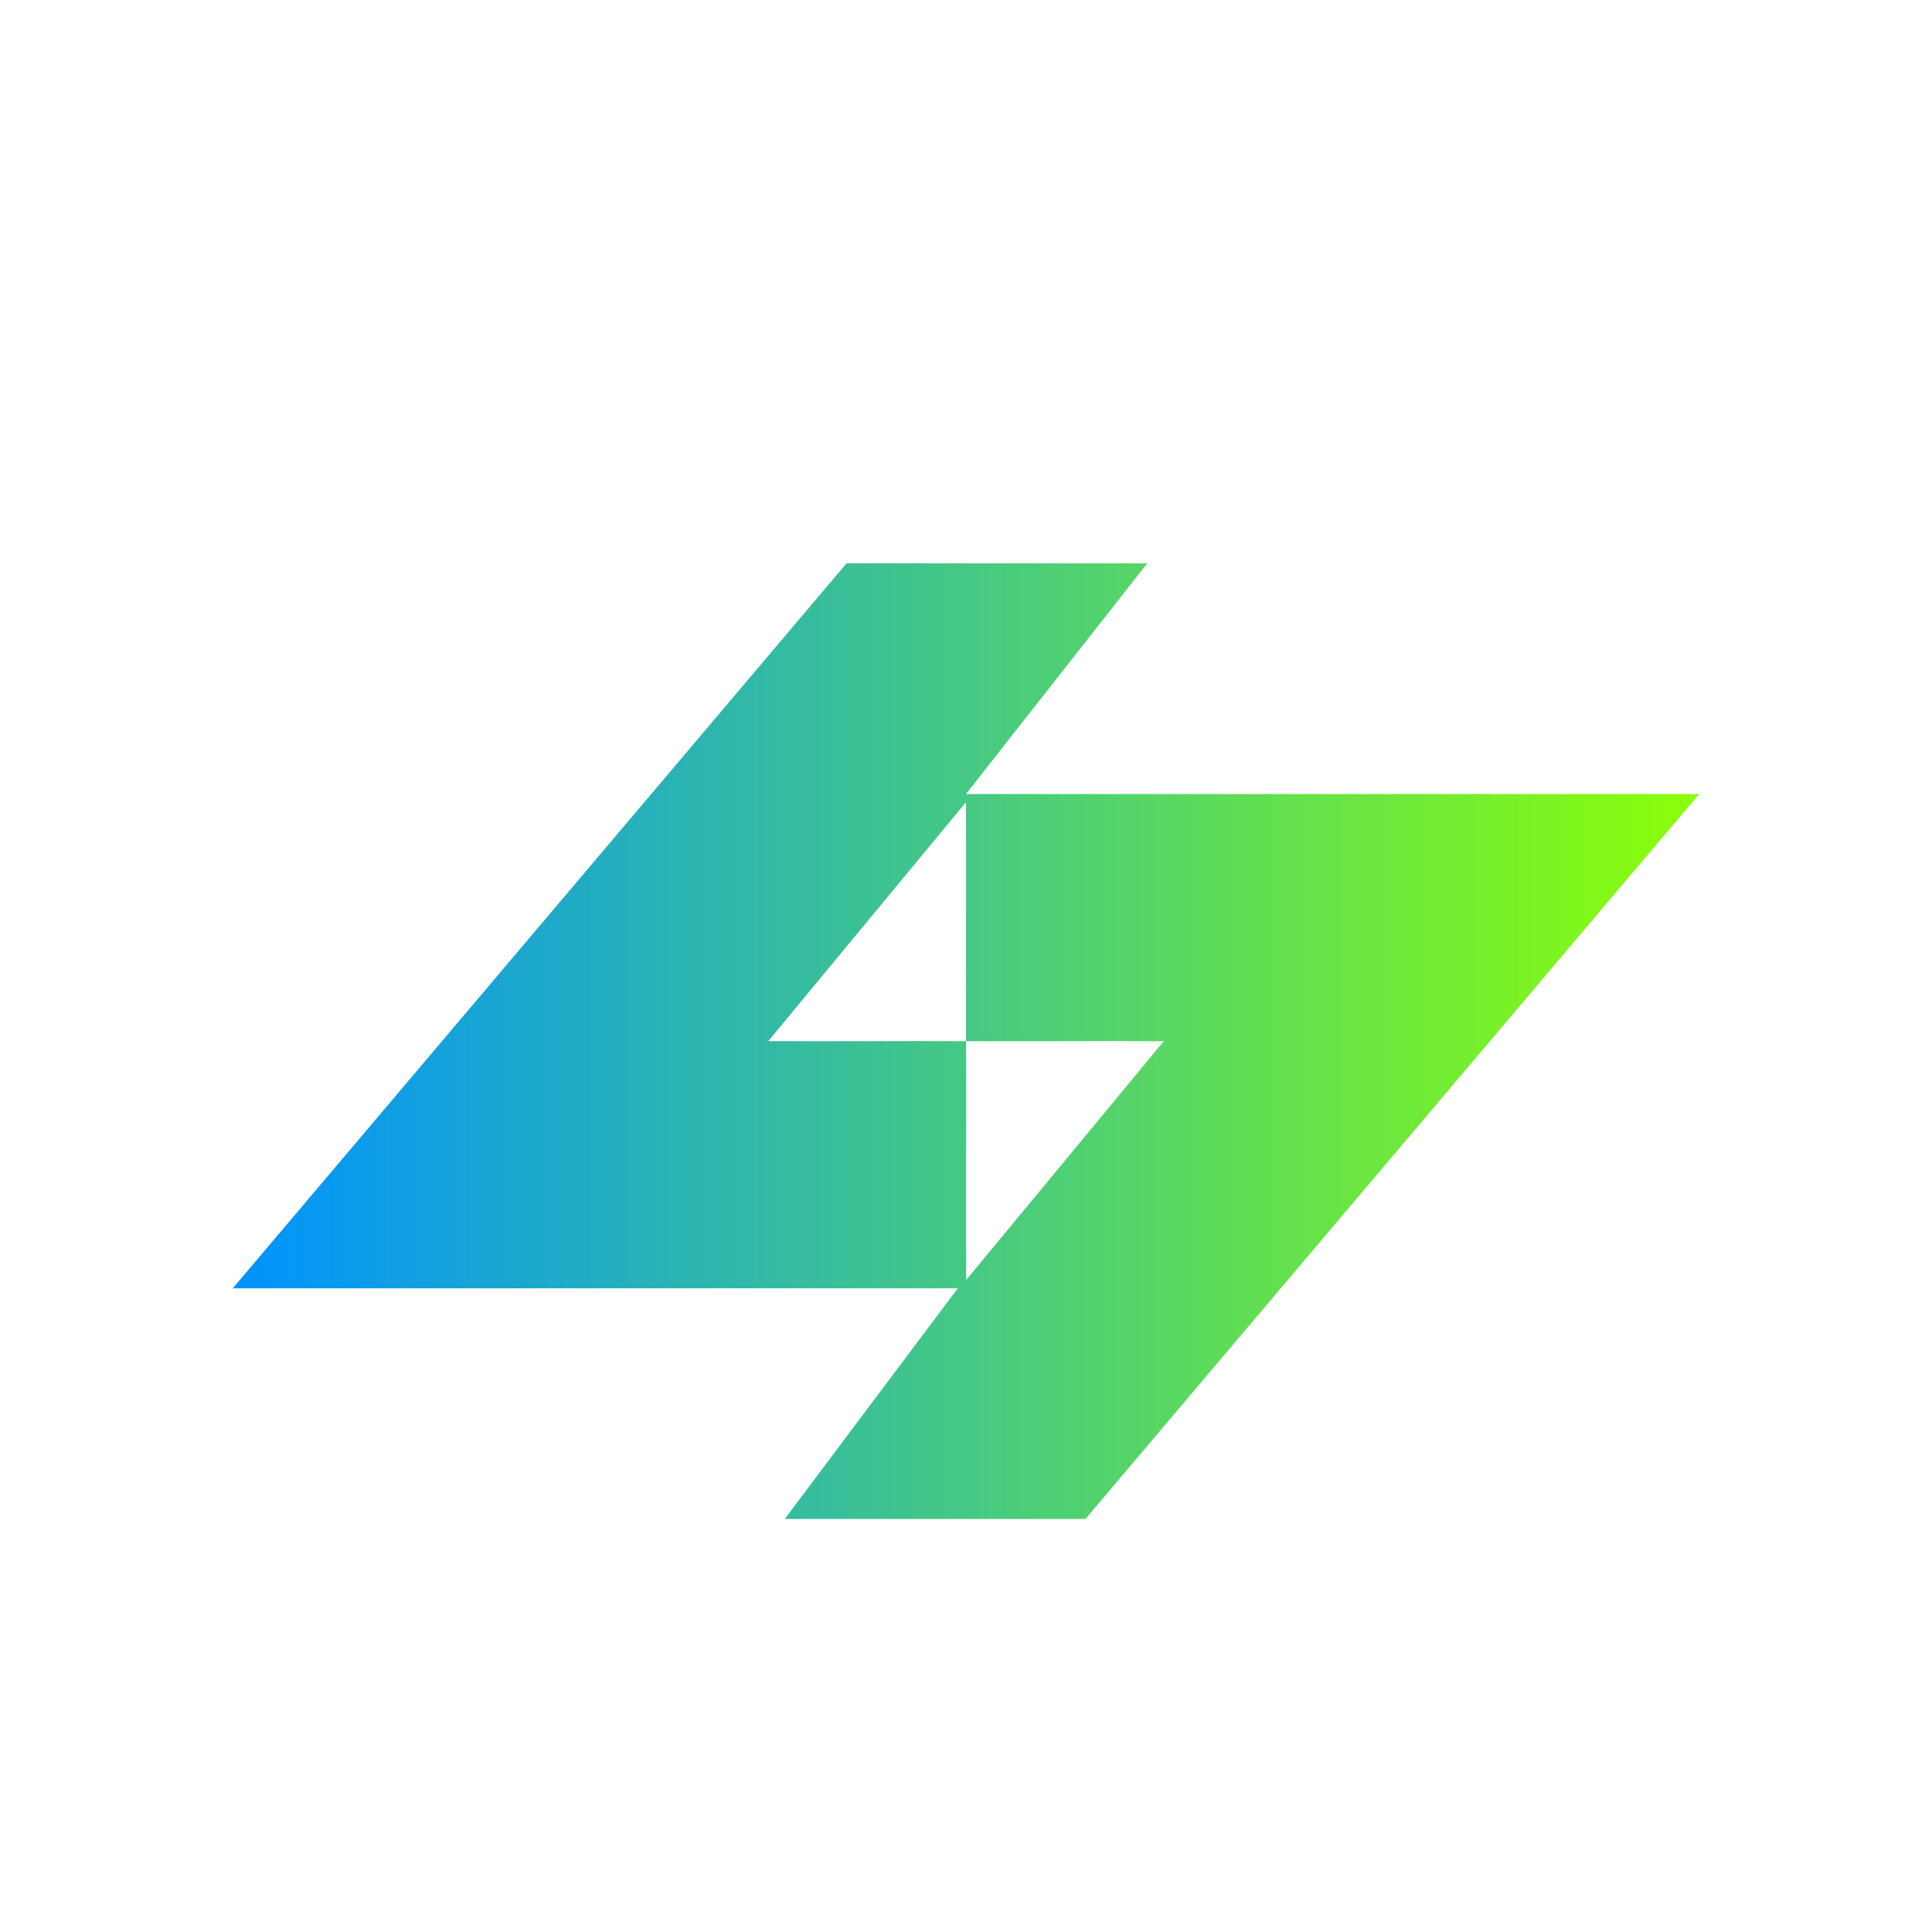 <svg xmlns="http://www.w3.org/2000/svg" width="512" height="512" viewBox="0 0 512 512" fill="none"><path d="M304.03 149.29L256 210.42H450.31L287.66 402.54H207.97L253.82 341.41H61.69L224.34 149.29H304.03ZM256 275.92C255.94 254.84 256.07 233.68 255.98 212.61L203.61 275.9C221.05 276 238.57 275.84 256.01 275.92C256.07 297 255.94 318.16 256.03 339.23L308.4 275.94C290.96 275.84 273.44 276 256 275.92Z" fill="url(#paint0_linear_123_1997)"></path><defs><linearGradient id="paint0_linear_123_1997" x1="61.69" y1="275.92" x2="450.31" y2="275.92" gradientUnits="userSpaceOnUse"><stop stop-color="#0092FF"></stop><stop offset="1" stop-color="#8BFF08"></stop></linearGradient></defs></svg>